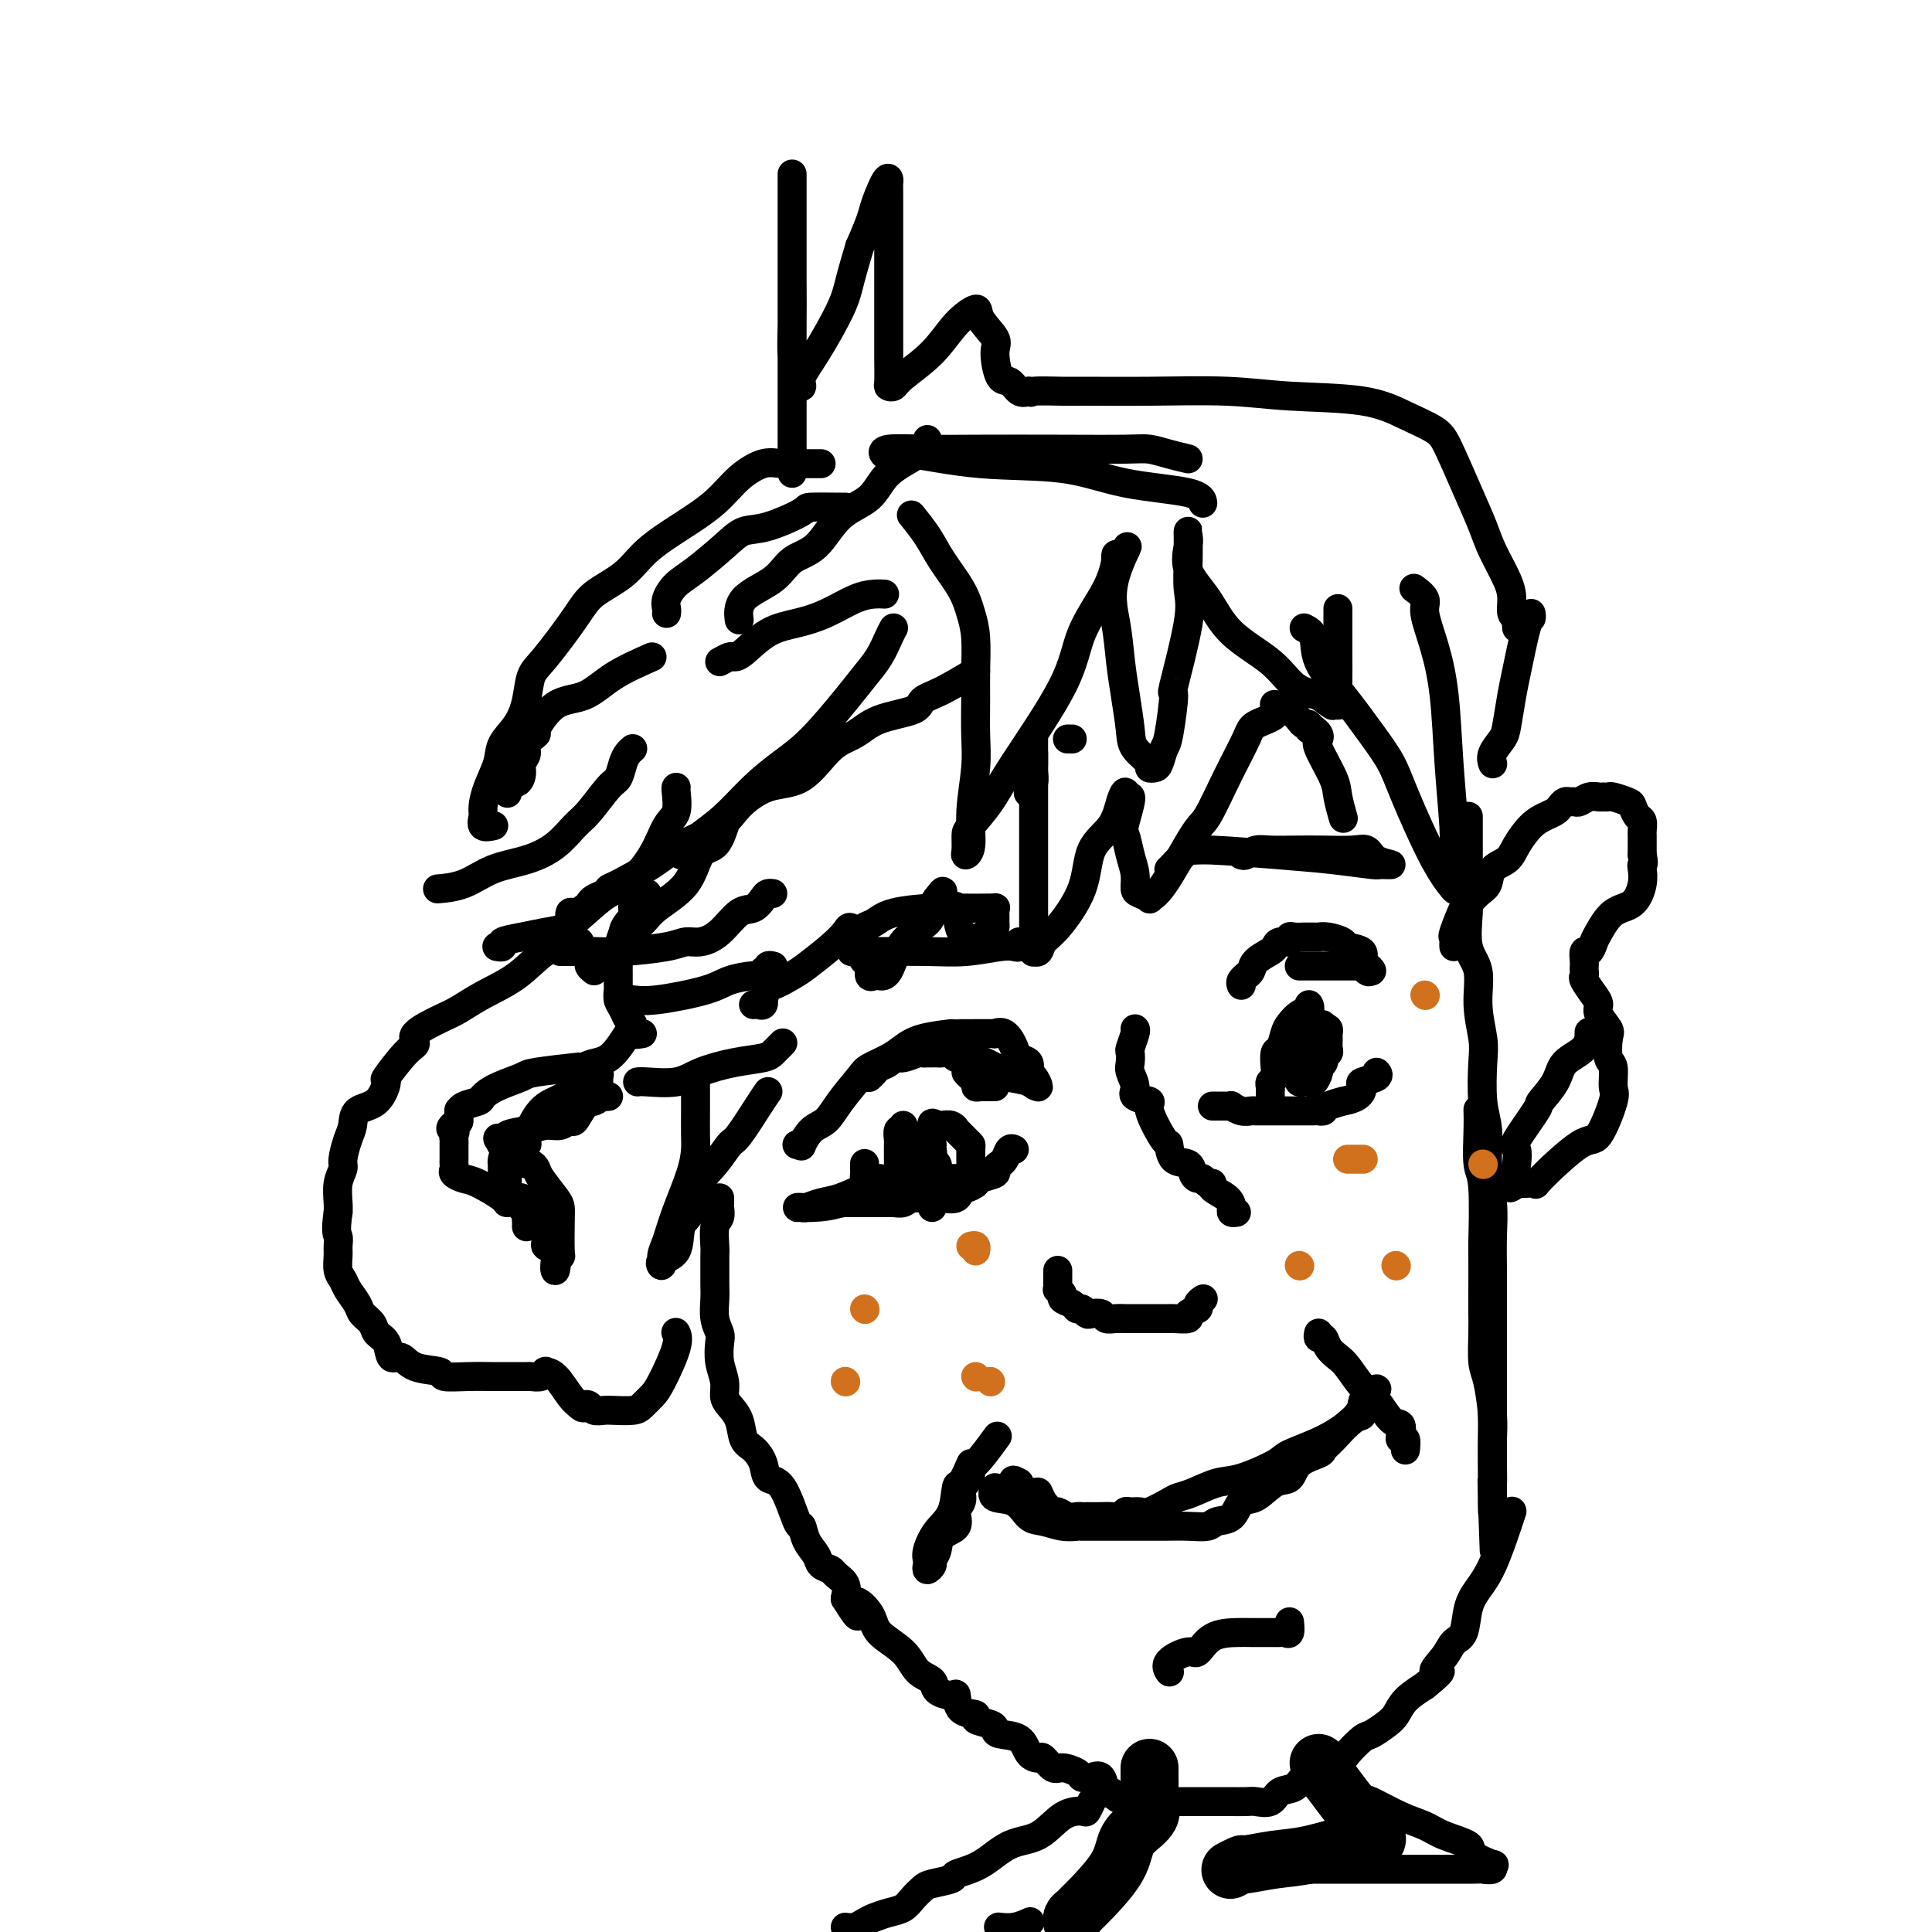 <svg viewBox='0 0 400 400' version='1.1' xmlns='http://www.w3.org/2000/svg' xmlns:xlink='http://www.w3.org/1999/xlink'><g fill='none' stroke='rgb(0,0,0)' stroke-width='6' stroke-linecap='round' stroke-linejoin='round'><path d='M138,127c0.039,-0.272 0.079,-0.544 0,-1c-0.079,-0.456 -0.276,-1.096 0,-2c0.276,-0.904 1.024,-2.071 2,-3c0.976,-0.929 2.178,-1.618 4,-3c1.822,-1.382 4.262,-3.456 6,-5c1.738,-1.544 2.775,-2.557 4,-3c1.225,-0.443 2.640,-0.315 5,-1c2.360,-0.685 5.666,-2.184 7,-3c1.334,-0.816 0.698,-0.951 2,-1c1.302,-0.049 4.543,-0.013 6,0c1.457,0.013 1.131,0.004 1,0c-0.131,-0.004 -0.065,-0.002 0,0'/><path d='M149,137c0.762,-0.424 1.525,-0.848 2,-1c0.475,-0.152 0.663,-0.031 1,0c0.337,0.031 0.824,-0.026 2,-1c1.176,-0.974 3.042,-2.863 5,-4c1.958,-1.137 4.006,-1.520 6,-2c1.994,-0.480 3.932,-1.057 6,-2c2.068,-0.943 4.266,-2.253 6,-3c1.734,-0.747 3.005,-0.932 4,-1c0.995,-0.068 1.713,-0.019 2,0c0.287,0.019 0.144,0.010 0,0'/><path d='M189,107c-0.277,-0.341 -0.555,-0.682 0,0c0.555,0.682 1.942,2.388 3,4c1.058,1.612 1.786,3.129 3,5c1.214,1.871 2.914,4.094 4,6c1.086,1.906 1.559,3.495 2,5c0.441,1.505 0.851,2.926 1,5c0.149,2.074 0.036,4.800 0,7c-0.036,2.200 0.006,3.874 0,6c-0.006,2.126 -0.058,4.703 0,7c0.058,2.297 0.226,4.313 0,7c-0.226,2.687 -0.845,6.044 -1,9c-0.155,2.956 0.155,5.510 0,7c-0.155,1.490 -0.775,1.916 -1,2c-0.225,0.084 -0.055,-0.172 0,-1c0.055,-0.828 -0.007,-2.227 0,-3c0.007,-0.773 0.082,-0.919 1,-2c0.918,-1.081 2.680,-3.095 4,-5c1.320,-1.905 2.200,-3.701 5,-8c2.800,-4.299 7.521,-11.102 10,-16c2.479,-4.898 2.717,-7.893 4,-11c1.283,-3.107 3.612,-6.328 5,-9c1.388,-2.672 1.835,-4.796 2,-6c0.165,-1.204 0.047,-1.487 0,-1c-0.047,0.487 -0.024,1.743 0,3'/><path d='M231,118c4.654,-9.092 1.289,-3.321 0,1c-1.289,4.321 -0.502,7.191 0,10c0.502,2.809 0.721,5.558 1,8c0.279,2.442 0.620,4.577 1,7c0.380,2.423 0.798,5.133 1,7c0.202,1.867 0.187,2.892 1,4c0.813,1.108 2.456,2.301 3,3c0.544,0.699 -0.009,0.906 0,1c0.009,0.094 0.581,0.075 1,0c0.419,-0.075 0.683,-0.205 1,-1c0.317,-0.795 0.685,-2.256 1,-3c0.315,-0.744 0.578,-0.770 1,-3c0.422,-2.230 1.003,-6.665 1,-8c-0.003,-1.335 -0.589,0.430 0,-2c0.589,-2.430 2.354,-9.056 3,-13c0.646,-3.944 0.173,-5.205 0,-7c-0.173,-1.795 -0.047,-4.124 0,-6c0.047,-1.876 0.013,-3.298 0,-4c-0.013,-0.702 -0.007,-0.685 0,-1c0.007,-0.315 0.014,-0.961 0,-1c-0.014,-0.039 -0.048,0.529 0,1c0.048,0.471 0.179,0.844 0,2c-0.179,1.156 -0.667,3.094 0,5c0.667,1.906 2.491,3.782 4,6c1.509,2.218 2.703,4.780 5,7c2.297,2.220 5.695,4.098 8,6c2.305,1.902 3.516,3.829 5,5c1.484,1.171 3.242,1.585 5,2'/><path d='M273,144c3.403,2.466 2.912,2.132 3,2c0.088,-0.132 0.756,-0.063 1,0c0.244,0.063 0.065,0.120 0,-1c-0.065,-1.120 -0.018,-3.417 0,-5c0.018,-1.583 0.005,-2.452 0,-4c-0.005,-1.548 -0.001,-3.774 0,-5c0.001,-1.226 0.000,-1.452 0,-2c-0.000,-0.548 -0.000,-1.417 0,-2c0.000,-0.583 0.000,-0.881 0,-1c-0.000,-0.119 -0.000,-0.060 0,0'/><path d='M164,98c0.000,-0.313 0.000,-0.626 0,-1c-0.000,-0.374 -0.000,-0.810 0,-2c0.000,-1.190 0.000,-3.133 0,-5c-0.000,-1.867 -0.000,-3.657 0,-5c0.000,-1.343 0.000,-2.239 0,-4c-0.000,-1.761 -0.000,-4.386 0,-7c0.000,-2.614 0.000,-5.218 0,-8c-0.000,-2.782 -0.000,-5.744 0,-9c0.000,-3.256 0.000,-6.806 0,-10c-0.000,-3.194 -0.000,-6.031 0,-8c0.000,-1.969 0.000,-3.068 0,-3c-0.000,0.068 -0.000,1.305 0,2c0.000,0.695 0.000,0.848 0,1c-0.000,0.152 -0.001,0.304 0,2c0.001,1.696 0.003,4.938 0,8c-0.003,3.062 -0.011,5.946 0,9c0.011,3.054 0.040,6.278 0,9c-0.040,2.722 -0.147,4.943 0,7c0.147,2.057 0.550,3.951 1,5c0.450,1.049 0.946,1.252 1,1c0.054,-0.252 -0.334,-0.960 0,-2c0.334,-1.040 1.388,-2.413 3,-5c1.612,-2.587 3.780,-6.389 5,-9c1.220,-2.611 1.491,-4.032 2,-6c0.509,-1.968 1.254,-4.484 2,-7'/><path d='M178,51c2.585,-5.860 2.549,-6.511 3,-8c0.451,-1.489 1.389,-3.817 2,-5c0.611,-1.183 0.896,-1.221 1,-1c0.104,0.221 0.028,0.702 0,1c-0.028,0.298 -0.008,0.413 0,2c0.008,1.587 0.002,4.646 0,8c-0.002,3.354 -0.001,7.004 0,10c0.001,2.996 0.003,5.340 0,8c-0.003,2.660 -0.012,5.637 0,8c0.012,2.363 0.046,4.112 0,5c-0.046,0.888 -0.173,0.916 0,1c0.173,0.084 0.646,0.224 1,0c0.354,-0.224 0.589,-0.813 2,-2c1.411,-1.187 3.997,-2.974 6,-5c2.003,-2.026 3.422,-4.292 5,-6c1.578,-1.708 3.315,-2.860 4,-3c0.685,-0.140 0.319,0.731 1,2c0.681,1.269 2.409,2.936 3,4c0.591,1.064 0.045,1.525 0,3c-0.045,1.475 0.411,3.962 1,5c0.589,1.038 1.313,0.626 2,1c0.687,0.374 1.339,1.536 2,2c0.661,0.464 1.330,0.232 2,0'/><path d='M213,81c0.831,0.464 -0.092,0.123 1,0c1.092,-0.123 4.198,-0.030 6,0c1.802,0.030 2.300,-0.005 5,0c2.700,0.005 7.602,0.049 13,0c5.398,-0.049 11.291,-0.190 16,0c4.709,0.190 8.233,0.710 13,1c4.767,0.290 10.778,0.351 15,1c4.222,0.649 6.654,1.888 9,3c2.346,1.112 4.605,2.098 6,3c1.395,0.902 1.925,1.721 3,4c1.075,2.279 2.695,6.016 4,9c1.305,2.984 2.296,5.213 3,7c0.704,1.787 1.121,3.133 2,5c0.879,1.867 2.222,4.254 3,6c0.778,1.746 0.993,2.850 1,4c0.007,1.150 -0.194,2.347 0,3c0.194,0.653 0.784,0.763 1,1c0.216,0.237 0.058,0.602 0,1c-0.058,0.398 -0.017,0.828 0,1c0.017,0.172 0.008,0.086 0,0'/><path d='M270,130c0.843,0.437 1.685,0.874 2,2c0.315,1.126 0.101,2.940 1,5c0.899,2.060 2.911,4.367 5,7c2.089,2.633 4.256,5.593 6,8c1.744,2.407 3.066,4.263 4,6c0.934,1.737 1.480,3.357 3,7c1.520,3.643 4.015,9.311 6,13c1.985,3.689 3.461,5.400 4,6c0.539,0.600 0.141,0.089 0,0c-0.141,-0.089 -0.026,0.244 0,-1c0.026,-1.244 -0.037,-4.066 0,-6c0.037,-1.934 0.174,-2.979 0,-6c-0.174,-3.021 -0.657,-8.016 -1,-13c-0.343,-4.984 -0.544,-9.956 -1,-14c-0.456,-4.044 -1.166,-7.161 -2,-10c-0.834,-2.839 -1.790,-5.400 -2,-7c-0.210,-1.600 0.328,-2.238 0,-3c-0.328,-0.762 -1.522,-1.646 -2,-2c-0.478,-0.354 -0.239,-0.177 0,0'/><path d='M246,95c-1.305,-0.309 -2.610,-0.619 -4,-1c-1.390,-0.381 -2.864,-0.834 -4,-1c-1.136,-0.166 -1.934,-0.045 -5,0c-3.066,0.045 -8.402,0.016 -14,0c-5.598,-0.016 -11.460,-0.018 -16,0c-4.540,0.018 -7.758,0.055 -11,0c-3.242,-0.055 -6.509,-0.204 -8,0c-1.491,0.204 -1.208,0.760 -1,1c0.208,0.240 0.340,0.165 1,0c0.660,-0.165 1.847,-0.421 5,0c3.153,0.421 8.270,1.518 14,2c5.730,0.482 12.071,0.350 17,1c4.929,0.650 8.445,2.081 13,3c4.555,0.919 10.149,1.324 13,2c2.851,0.676 2.957,1.622 3,2c0.043,0.378 0.021,0.189 0,0'/><path d='M192,91c-0.247,0.946 -0.494,1.892 -2,3c-1.506,1.108 -4.273,2.378 -6,4c-1.727,1.622 -2.416,3.595 -4,5c-1.584,1.405 -4.064,2.240 -6,4c-1.936,1.760 -3.328,4.444 -5,6c-1.672,1.556 -3.625,1.982 -5,3c-1.375,1.018 -2.172,2.626 -4,4c-1.828,1.374 -4.686,2.513 -6,4c-1.314,1.487 -1.085,3.324 -1,4c0.085,0.676 0.024,0.193 0,0c-0.024,-0.193 -0.012,-0.097 0,0'/><path d='M135,136c-2.850,1.259 -5.700,2.518 -8,4c-2.300,1.482 -4.050,3.188 -6,4c-1.950,0.812 -4.101,0.731 -6,2c-1.899,1.269 -3.546,3.887 -4,5c-0.454,1.113 0.285,0.720 0,1c-0.285,0.280 -1.595,1.232 -2,2c-0.405,0.768 0.094,1.353 0,2c-0.094,0.647 -0.782,1.358 -1,2c-0.218,0.642 0.033,1.216 0,2c-0.033,0.784 -0.349,1.777 -1,2c-0.651,0.223 -1.637,-0.325 -2,0c-0.363,0.325 -0.104,1.521 0,2c0.104,0.479 0.052,0.239 0,0'/><path d='M131,155c-0.331,0.281 -0.662,0.561 -1,1c-0.338,0.439 -0.684,1.036 -1,2c-0.316,0.964 -0.603,2.295 -1,3c-0.397,0.705 -0.904,0.784 -2,2c-1.096,1.216 -2.781,3.571 -4,5c-1.219,1.429 -1.973,1.934 -3,3c-1.027,1.066 -2.329,2.692 -4,4c-1.671,1.308 -3.712,2.298 -6,3c-2.288,0.702 -4.823,1.116 -7,2c-2.177,0.884 -3.996,2.237 -6,3c-2.004,0.763 -4.193,0.936 -5,1c-0.807,0.064 -0.230,0.018 0,0c0.230,-0.018 0.115,-0.009 0,0'/><path d='M140,163c-0.046,0.024 -0.091,0.049 0,1c0.091,0.951 0.319,2.830 0,4c-0.319,1.170 -1.183,1.632 -2,3c-0.817,1.368 -1.586,3.641 -3,6c-1.414,2.359 -3.472,4.803 -5,6c-1.528,1.197 -2.526,1.147 -4,2c-1.474,0.853 -3.426,2.610 -5,4c-1.574,1.390 -2.771,2.415 -4,3c-1.229,0.585 -2.491,0.731 -4,1c-1.509,0.269 -3.266,0.660 -5,1c-1.734,0.340 -3.444,0.627 -4,1c-0.556,0.373 0.043,0.831 0,1c-0.043,0.169 -0.726,0.048 -1,0c-0.274,-0.048 -0.137,-0.024 0,0'/><path d='M150,171c-0.553,1.611 -1.106,3.223 -2,4c-0.894,0.777 -2.128,0.720 -3,2c-0.872,1.280 -1.382,3.897 -3,6c-1.618,2.103 -4.342,3.693 -6,5c-1.658,1.307 -2.248,2.333 -3,3c-0.752,0.667 -1.666,0.977 -2,1c-0.334,0.023 -0.090,-0.241 0,-1c0.090,-0.759 0.024,-2.012 0,-3c-0.024,-0.988 -0.007,-1.711 0,-2c0.007,-0.289 0.003,-0.145 0,0'/><path d='M170,96c-0.330,-0.000 -0.659,-0.000 -1,0c-0.341,0.000 -0.692,0.001 -1,0c-0.308,-0.001 -0.573,-0.002 -1,0c-0.427,0.002 -1.016,0.008 -1,0c0.016,-0.008 0.636,-0.030 0,0c-0.636,0.030 -2.527,0.110 -4,0c-1.473,-0.110 -2.529,-0.411 -4,0c-1.471,0.411 -3.356,1.534 -5,3c-1.644,1.466 -3.045,3.277 -5,5c-1.955,1.723 -4.463,3.359 -7,5c-2.537,1.641 -5.102,3.286 -7,5c-1.898,1.714 -3.128,3.496 -5,5c-1.872,1.504 -4.385,2.729 -6,4c-1.615,1.271 -2.332,2.587 -4,5c-1.668,2.413 -4.286,5.923 -6,8c-1.714,2.077 -2.524,2.721 -3,4c-0.476,1.279 -0.617,3.191 -1,5c-0.383,1.809 -1.006,3.514 -2,5c-0.994,1.486 -2.357,2.754 -3,4c-0.643,1.246 -0.567,2.471 -1,4c-0.433,1.529 -1.377,3.362 -2,5c-0.623,1.638 -0.927,3.080 -1,4c-0.073,0.920 0.083,1.319 0,2c-0.083,0.681 -0.407,1.645 0,2c0.407,0.355 1.545,0.101 2,0c0.455,-0.101 0.228,-0.051 0,0'/><path d='M185,130c-0.267,0.488 -0.534,0.976 -1,2c-0.466,1.024 -1.130,2.583 -2,4c-0.870,1.417 -1.946,2.691 -3,4c-1.054,1.309 -2.086,2.653 -4,5c-1.914,2.347 -4.709,5.696 -7,8c-2.291,2.304 -4.080,3.561 -6,5c-1.920,1.439 -3.973,3.060 -6,5c-2.027,1.940 -4.028,4.201 -6,6c-1.972,1.799 -3.915,3.137 -5,4c-1.085,0.863 -1.311,1.252 -2,2c-0.689,0.748 -1.839,1.855 -2,2c-0.161,0.145 0.668,-0.673 1,-1c0.332,-0.327 0.166,-0.164 0,0'/><path d='M134,185c-0.505,0.805 -1.010,1.610 -1,2c0.010,0.390 0.535,0.364 0,1c-0.535,0.636 -2.129,1.933 -3,3c-0.871,1.067 -1.018,1.904 -1,2c0.018,0.096 0.201,-0.549 0,0c-0.201,0.549 -0.786,2.293 -1,3c-0.214,0.707 -0.057,0.379 0,1c0.057,0.621 0.016,2.193 0,3c-0.016,0.807 -0.005,0.849 0,1c0.005,0.151 0.004,0.410 0,1c-0.004,0.590 -0.012,1.510 0,2c0.012,0.490 0.046,0.551 0,1c-0.046,0.449 -0.170,1.287 0,2c0.170,0.713 0.634,1.302 1,2c0.366,0.698 0.634,1.507 1,2c0.366,0.493 0.829,0.671 1,1c0.171,0.329 0.049,0.808 0,1c-0.049,0.192 -0.024,0.096 0,0'/><path d='M123,201c-0.444,-0.364 -0.889,-0.728 -1,-1c-0.111,-0.272 0.110,-0.451 0,-1c-0.110,-0.549 -0.551,-1.469 -1,-2c-0.449,-0.531 -0.905,-0.675 -1,-1c-0.095,-0.325 0.172,-0.832 0,-1c-0.172,-0.168 -0.782,0.002 -1,0c-0.218,-0.002 -0.043,-0.176 -1,0c-0.957,0.176 -3.047,0.704 -5,2c-1.953,1.296 -3.768,3.362 -6,5c-2.232,1.638 -4.881,2.848 -7,4c-2.119,1.152 -3.710,2.244 -5,3c-1.290,0.756 -2.280,1.174 -4,2c-1.720,0.826 -4.169,2.060 -5,3c-0.831,0.940 -0.044,1.586 0,2c0.044,0.414 -0.654,0.596 -2,2c-1.346,1.404 -3.341,4.032 -4,5c-0.659,0.968 0.017,0.277 0,1c-0.017,0.723 -0.727,2.859 -2,4c-1.273,1.141 -3.111,1.288 -4,2c-0.889,0.712 -0.831,1.988 -1,3c-0.169,1.012 -0.567,1.759 -1,3c-0.433,1.241 -0.900,2.976 -1,4c-0.100,1.024 0.169,1.336 0,2c-0.169,0.664 -0.776,1.679 -1,3c-0.224,1.321 -0.064,2.949 0,4c0.064,1.051 0.032,1.526 0,2'/><path d='M70,251c-0.618,4.281 -0.162,4.484 0,5c0.162,0.516 0.031,1.344 0,2c-0.031,0.656 0.037,1.138 0,2c-0.037,0.862 -0.180,2.104 0,3c0.180,0.896 0.682,1.447 1,2c0.318,0.553 0.451,1.107 1,2c0.549,0.893 1.513,2.124 2,3c0.487,0.876 0.497,1.395 1,2c0.503,0.605 1.500,1.295 2,2c0.500,0.705 0.504,1.425 1,2c0.496,0.575 1.482,1.004 2,2c0.518,0.996 0.566,2.558 1,3c0.434,0.442 1.255,-0.235 2,0c0.745,0.235 1.414,1.384 3,2c1.586,0.616 4.089,0.701 5,1c0.911,0.299 0.231,0.812 1,1c0.769,0.188 2.989,0.050 5,0c2.011,-0.050 3.813,-0.012 5,0c1.187,0.012 1.758,-0.000 3,0c1.242,0.000 3.155,0.014 4,0c0.845,-0.014 0.624,-0.056 1,0c0.376,0.056 1.350,0.210 2,0c0.650,-0.210 0.975,-0.786 1,-1c0.025,-0.214 -0.251,-0.068 0,0c0.251,0.068 1.029,0.057 2,1c0.971,0.943 2.135,2.841 3,4c0.865,1.159 1.433,1.580 2,2'/><path d='M120,291c0.948,0.944 0.818,0.305 1,0c0.182,-0.305 0.675,-0.277 1,0c0.325,0.277 0.481,0.804 1,1c0.519,0.196 1.399,0.060 2,0c0.601,-0.060 0.922,-0.046 2,0c1.078,0.046 2.913,0.122 4,0c1.087,-0.122 1.426,-0.443 2,-1c0.574,-0.557 1.383,-1.351 2,-2c0.617,-0.649 1.042,-1.153 2,-3c0.958,-1.847 2.450,-5.036 3,-7c0.550,-1.964 0.157,-2.704 0,-3c-0.157,-0.296 -0.079,-0.148 0,0'/><path d='M126,227c-0.348,0.032 -0.695,0.065 -1,0c-0.305,-0.065 -0.567,-0.226 -1,0c-0.433,0.226 -1.036,0.839 -2,1c-0.964,0.161 -2.291,-0.128 -3,0c-0.709,0.128 -0.802,0.675 -1,1c-0.198,0.325 -0.500,0.430 -1,1c-0.500,0.570 -1.198,1.605 -2,2c-0.802,0.395 -1.708,0.151 -2,0c-0.292,-0.151 0.028,-0.208 0,0c-0.028,0.208 -0.406,0.682 -1,1c-0.594,0.318 -1.406,0.480 -2,1c-0.594,0.520 -0.972,1.400 -1,2c-0.028,0.600 0.294,0.922 0,1c-0.294,0.078 -1.203,-0.086 -2,0c-0.797,0.086 -1.481,0.422 -2,1c-0.519,0.578 -0.871,1.398 -1,2c-0.129,0.602 -0.035,0.987 0,1c0.035,0.013 0.009,-0.347 0,0c-0.009,0.347 -0.002,1.402 0,2c0.002,0.598 0.001,0.738 0,1c-0.001,0.262 -0.000,0.646 0,1c0.000,0.354 0.000,0.677 0,1'/><path d='M104,246c-0.118,1.705 0.085,1.968 1,2c0.915,0.032 2.540,-0.168 3,0c0.460,0.168 -0.247,0.704 0,1c0.247,0.296 1.447,0.352 2,1c0.553,0.648 0.460,1.889 1,3c0.540,1.111 1.713,2.091 2,3c0.287,0.909 -0.312,1.746 0,2c0.312,0.254 1.534,-0.074 2,1c0.466,1.074 0.177,3.550 0,4c-0.177,0.450 -0.243,-1.126 0,-2c0.243,-0.874 0.796,-1.047 1,-1c0.204,0.047 0.058,0.315 0,-1c-0.058,-1.315 -0.029,-4.211 0,-6c0.029,-1.789 0.058,-2.469 0,-3c-0.058,-0.531 -0.202,-0.912 -1,-2c-0.798,-1.088 -2.251,-2.882 -3,-4c-0.749,-1.118 -0.794,-1.560 -1,-2c-0.206,-0.440 -0.574,-0.878 -1,-1c-0.426,-0.122 -0.909,0.072 -1,0c-0.091,-0.072 0.210,-0.412 0,-1c-0.210,-0.588 -0.933,-1.426 -2,-2c-1.067,-0.574 -2.480,-0.885 -3,-1c-0.520,-0.115 -0.149,-0.033 0,0c0.149,0.033 0.074,0.016 0,0'/><path d='M104,237c-1.867,-2.188 -0.533,-1.160 0,-1c0.533,0.160 0.265,-0.550 1,-1c0.735,-0.450 2.472,-0.640 4,-1c1.528,-0.360 2.846,-0.892 4,-1c1.154,-0.108 2.144,0.206 3,0c0.856,-0.206 1.578,-0.933 2,-1c0.422,-0.067 0.544,0.526 1,0c0.456,-0.526 1.246,-2.172 2,-3c0.754,-0.828 1.471,-0.837 2,-1c0.529,-0.163 0.870,-0.478 1,-1c0.130,-0.522 0.047,-1.250 0,-2c-0.047,-0.750 -0.060,-1.521 0,-2c0.060,-0.479 0.192,-0.665 0,-1c-0.192,-0.335 -0.707,-0.819 -1,-1c-0.293,-0.181 -0.365,-0.060 -1,0c-0.635,0.060 -1.832,0.060 -2,0c-0.168,-0.060 0.694,-0.181 -1,0c-1.694,0.181 -5.943,0.664 -8,1c-2.057,0.336 -1.920,0.523 -3,1c-1.080,0.477 -3.375,1.242 -5,2c-1.625,0.758 -2.579,1.507 -3,2c-0.421,0.493 -0.309,0.728 -1,1c-0.691,0.272 -2.185,0.581 -3,1c-0.815,0.419 -0.950,0.947 -1,1c-0.050,0.053 -0.013,-0.370 0,0c0.013,0.370 0.004,1.534 0,2c-0.004,0.466 -0.002,0.233 0,0'/><path d='M95,232c-2.702,1.950 -1.456,1.826 -1,2c0.456,0.174 0.122,0.646 0,1c-0.122,0.354 -0.033,0.592 0,1c0.033,0.408 0.009,0.988 0,1c-0.009,0.012 -0.004,-0.544 0,0c0.004,0.544 0.007,2.188 0,3c-0.007,0.812 -0.024,0.793 0,1c0.024,0.207 0.088,0.640 0,1c-0.088,0.360 -0.326,0.647 0,1c0.326,0.353 1.218,0.773 2,1c0.782,0.227 1.453,0.261 3,1c1.547,0.739 3.969,2.183 5,3c1.031,0.817 0.672,1.006 1,1c0.328,-0.006 1.342,-0.209 2,0c0.658,0.209 0.961,0.829 1,1c0.039,0.171 -0.186,-0.108 0,0c0.186,0.108 0.782,0.604 1,1c0.218,0.396 0.058,0.694 0,1c-0.058,0.306 -0.016,0.621 0,1c0.016,0.379 0.004,0.823 0,1c-0.004,0.177 -0.002,0.089 0,0'/><path d='M109,251c0.000,0.417 0.000,0.833 0,1c0.000,0.167 0.000,0.083 0,0'/><path d='M149,248c0.008,0.362 0.016,0.723 0,1c-0.016,0.277 -0.057,0.468 0,1c0.057,0.532 0.211,1.405 0,2c-0.211,0.595 -0.789,0.911 -1,2c-0.211,1.089 -0.056,2.951 0,4c0.056,1.049 0.014,1.284 0,2c-0.014,0.716 -0.000,1.911 0,3c0.000,1.089 -0.014,2.072 0,3c0.014,0.928 0.055,1.801 0,3c-0.055,1.199 -0.207,2.722 0,4c0.207,1.278 0.773,2.310 1,3c0.227,0.690 0.115,1.038 0,2c-0.115,0.962 -0.234,2.539 0,4c0.234,1.461 0.821,2.808 1,4c0.179,1.192 -0.052,2.230 0,3c0.052,0.770 0.385,1.272 1,2c0.615,0.728 1.511,1.681 2,3c0.489,1.319 0.570,3.005 1,4c0.430,0.995 1.208,1.298 2,2c0.792,0.702 1.599,1.804 2,3c0.401,1.196 0.397,2.487 1,3c0.603,0.513 1.815,0.248 3,2c1.185,1.752 2.344,5.520 3,7c0.656,1.480 0.810,0.673 1,1c0.190,0.327 0.417,1.789 1,3c0.583,1.211 1.523,2.172 2,3c0.477,0.828 0.493,1.523 1,2c0.507,0.477 1.507,0.736 2,1c0.493,0.264 0.479,0.533 1,1c0.521,0.467 1.577,1.134 2,2c0.423,0.866 0.211,1.933 0,3'/><path d='M175,331c4.152,6.654 2.031,2.290 2,1c-0.031,-1.290 2.027,0.494 3,2c0.973,1.506 0.860,2.736 2,4c1.140,1.264 3.531,2.564 5,4c1.469,1.436 2.015,3.009 3,4c0.985,0.991 2.408,1.400 3,2c0.592,0.600 0.353,1.389 1,2c0.647,0.611 2.181,1.042 3,1c0.819,-0.042 0.923,-0.558 1,0c0.077,0.558 0.126,2.191 1,3c0.874,0.809 2.574,0.795 3,1c0.426,0.205 -0.422,0.630 0,1c0.422,0.370 2.115,0.684 3,1c0.885,0.316 0.962,0.635 1,1c0.038,0.365 0.037,0.775 1,1c0.963,0.225 2.891,0.264 4,1c1.109,0.736 1.398,2.168 2,3c0.602,0.832 1.517,1.063 2,1c0.483,-0.063 0.535,-0.419 1,0c0.465,0.419 1.343,1.615 2,2c0.657,0.385 1.092,-0.040 2,0c0.908,0.040 2.289,0.543 3,1c0.711,0.457 0.754,0.866 1,1c0.246,0.134 0.696,-0.007 1,0c0.304,0.007 0.462,0.163 1,0c0.538,-0.163 1.456,-0.643 2,0c0.544,0.643 0.713,2.409 1,3c0.287,0.591 0.693,0.005 1,0c0.307,-0.005 0.516,0.570 1,1c0.484,0.430 1.242,0.715 2,1'/><path d='M233,373c5.106,2.939 0.873,0.788 0,0c-0.873,-0.788 1.616,-0.211 3,0c1.384,0.211 1.664,0.057 2,0c0.336,-0.057 0.727,-0.015 1,0c0.273,0.015 0.426,0.004 1,0c0.574,-0.004 1.569,-0.001 2,0c0.431,0.001 0.300,0.000 1,0c0.700,-0.000 2.233,-0.000 3,0c0.767,0.000 0.768,0.000 1,0c0.232,-0.000 0.696,0.000 1,0c0.304,-0.000 0.447,-0.000 1,0c0.553,0.000 1.517,0.000 2,0c0.483,-0.000 0.484,-0.001 1,0c0.516,0.001 1.546,0.002 2,0c0.454,-0.002 0.333,-0.008 1,0c0.667,0.008 2.122,0.029 3,0c0.878,-0.029 1.179,-0.106 2,0c0.821,0.106 2.161,0.397 3,0c0.839,-0.397 1.178,-1.482 2,-2c0.822,-0.518 2.129,-0.471 3,-1c0.871,-0.529 1.306,-1.635 2,-2c0.694,-0.365 1.646,0.011 2,0c0.354,-0.011 0.110,-0.408 1,-1c0.890,-0.592 2.913,-1.380 4,-2c1.087,-0.620 1.236,-1.071 2,-2c0.764,-0.929 2.143,-2.335 3,-3c0.857,-0.665 1.194,-0.590 2,-1c0.806,-0.410 2.082,-1.306 3,-2c0.918,-0.694 1.478,-1.187 2,-2c0.522,-0.813 1.006,-1.947 2,-3c0.994,-1.053 2.497,-2.027 4,-3'/><path d='M295,349c5.307,-4.255 2.573,-2.893 2,-3c-0.573,-0.107 1.015,-1.683 2,-3c0.985,-1.317 1.369,-2.375 2,-3c0.631,-0.625 1.510,-0.818 2,-2c0.490,-1.182 0.590,-3.354 1,-5c0.410,-1.646 1.129,-2.767 2,-4c0.871,-1.233 1.893,-2.578 3,-5c1.107,-2.422 2.298,-5.921 3,-8c0.702,-2.079 0.915,-2.737 1,-3c0.085,-0.263 0.043,-0.132 0,0'/><path d='M304,169c0.000,0.729 0.001,1.458 0,2c-0.001,0.542 -0.002,0.896 0,2c0.002,1.104 0.008,2.957 0,5c-0.008,2.043 -0.031,4.277 0,6c0.031,1.723 0.117,2.936 0,5c-0.117,2.064 -0.438,4.978 0,7c0.438,2.022 1.633,3.152 2,5c0.367,1.848 -0.094,4.414 0,7c0.094,2.586 0.742,5.192 1,7c0.258,1.808 0.125,2.817 0,5c-0.125,2.183 -0.244,5.540 0,8c0.244,2.460 0.850,4.022 1,6c0.150,1.978 -0.156,4.372 0,7c0.156,2.628 0.774,5.489 1,8c0.226,2.511 0.061,4.671 0,7c-0.061,2.329 -0.016,4.828 0,7c0.016,2.172 0.004,4.017 0,6c-0.004,1.983 -0.001,4.105 0,7c0.001,2.895 0.000,6.564 0,9c-0.000,2.436 -0.000,3.641 0,6c0.000,2.359 0.000,5.873 0,8c-0.000,2.127 -0.000,2.866 0,4c0.000,1.134 0.000,2.663 0,4c-0.000,1.337 -0.000,2.482 0,3c0.000,0.518 0.000,0.409 0,1c-0.000,0.591 -0.000,1.883 0,2c0.000,0.117 0.000,-0.942 0,-2'/><path d='M309,311c0.774,21.876 0.208,5.566 0,-1c-0.208,-6.566 -0.059,-3.387 0,-3c0.059,0.387 0.026,-2.018 0,-4c-0.026,-1.982 -0.045,-3.541 0,-5c0.045,-1.459 0.156,-2.817 0,-5c-0.156,-2.183 -0.578,-5.189 -1,-7c-0.422,-1.811 -0.845,-2.425 -1,-4c-0.155,-1.575 -0.042,-4.111 0,-6c0.042,-1.889 0.012,-3.133 0,-4c-0.012,-0.867 -0.007,-1.358 0,-4c0.007,-2.642 0.016,-7.434 0,-9c-0.016,-1.566 -0.057,0.095 0,-2c0.057,-2.095 0.211,-7.945 0,-11c-0.211,-3.055 -0.789,-3.314 -1,-5c-0.211,-1.686 -0.057,-4.800 0,-7c0.057,-2.200 0.016,-3.486 0,-4c-0.016,-0.514 -0.008,-0.257 0,0'/><path d='M301,196c-0.015,-0.300 -0.030,-0.601 0,-1c0.030,-0.399 0.105,-0.898 0,-1c-0.105,-0.102 -0.389,0.192 0,-1c0.389,-1.192 1.450,-3.870 2,-5c0.550,-1.130 0.588,-0.711 1,-1c0.412,-0.289 1.198,-1.287 2,-2c0.802,-0.713 1.621,-1.143 2,-2c0.379,-0.857 0.317,-2.142 1,-3c0.683,-0.858 2.109,-1.291 3,-2c0.891,-0.709 1.247,-1.695 2,-3c0.753,-1.305 1.904,-2.928 3,-4c1.096,-1.072 2.139,-1.594 3,-2c0.861,-0.406 1.540,-0.698 2,-1c0.460,-0.302 0.700,-0.616 1,-1c0.300,-0.384 0.661,-0.839 1,-1c0.339,-0.161 0.658,-0.029 1,0c0.342,0.029 0.707,-0.045 1,0c0.293,0.045 0.513,0.208 1,0c0.487,-0.208 1.242,-0.789 2,-1c0.758,-0.211 1.520,-0.053 2,0c0.480,0.053 0.678,0.002 1,0c0.322,-0.002 0.769,0.045 1,0c0.231,-0.045 0.248,-0.182 1,0c0.752,0.182 2.240,0.683 3,1c0.760,0.317 0.792,0.451 1,1c0.208,0.549 0.592,1.512 1,2c0.408,0.488 0.841,0.501 1,1c0.159,0.499 0.042,1.484 0,2c-0.042,0.516 -0.011,0.562 0,1c0.011,0.438 0.003,1.268 0,2c-0.003,0.732 -0.002,1.366 0,2'/><path d='M340,177c0.469,2.127 0.142,1.943 0,2c-0.142,0.057 -0.097,0.355 0,1c0.097,0.645 0.247,1.639 0,3c-0.247,1.361 -0.892,3.091 -2,4c-1.108,0.909 -2.679,0.998 -4,2c-1.321,1.002 -2.392,2.916 -3,4c-0.608,1.084 -0.751,1.337 -1,2c-0.249,0.663 -0.603,1.736 -1,2c-0.397,0.264 -0.838,-0.280 -1,0c-0.162,0.280 -0.045,1.383 0,2c0.045,0.617 0.018,0.749 0,1c-0.018,0.251 -0.029,0.620 0,1c0.029,0.380 0.097,0.772 0,1c-0.097,0.228 -0.358,0.292 0,1c0.358,0.708 1.336,2.060 2,3c0.664,0.940 1.014,1.467 1,2c-0.014,0.533 -0.392,1.071 0,2c0.392,0.929 1.554,2.249 2,3c0.446,0.751 0.174,0.934 0,2c-0.174,1.066 -0.252,3.016 0,4c0.252,0.984 0.835,1.003 1,2c0.165,0.997 -0.087,2.972 0,4c0.087,1.028 0.512,1.109 0,3c-0.512,1.891 -1.962,5.593 -3,7c-1.038,1.407 -1.665,0.521 -4,2c-2.335,1.479 -6.380,5.325 -8,7c-1.620,1.675 -0.816,1.181 -1,1c-0.184,-0.181 -1.357,-0.049 -2,0c-0.643,0.049 -0.755,0.014 -1,0c-0.245,-0.014 -0.622,-0.007 -1,0'/><path d='M314,245c-2.631,1.648 -0.709,0.769 0,0c0.709,-0.769 0.205,-1.429 0,-2c-0.205,-0.571 -0.110,-1.054 0,-2c0.110,-0.946 0.236,-2.356 0,-3c-0.236,-0.644 -0.834,-0.521 0,-2c0.834,-1.479 3.099,-4.558 4,-6c0.901,-1.442 0.438,-1.245 1,-2c0.562,-0.755 2.151,-2.462 3,-4c0.849,-1.538 0.960,-2.907 2,-4c1.040,-1.093 3.011,-1.910 4,-3c0.989,-1.090 0.997,-2.454 1,-3c0.003,-0.546 0.002,-0.273 0,0'/><path d='M317,127c0.059,0.440 0.118,0.881 0,1c-0.118,0.119 -0.411,-0.082 -1,2c-0.589,2.082 -1.472,6.448 -2,9c-0.528,2.552 -0.702,3.290 -1,5c-0.298,1.710 -0.721,4.392 -1,6c-0.279,1.608 -0.415,2.142 -1,3c-0.585,0.858 -1.619,2.039 -2,3c-0.381,0.961 -0.109,1.703 0,2c0.109,0.297 0.054,0.148 0,0'/><path d='M202,139c-2.518,1.514 -5.036,3.028 -7,4c-1.964,0.972 -3.374,1.401 -4,2c-0.626,0.599 -0.468,1.369 -2,2c-1.532,0.631 -4.753,1.122 -7,2c-2.247,0.878 -3.519,2.142 -5,3c-1.481,0.858 -3.172,1.310 -5,3c-1.828,1.690 -3.794,4.619 -6,6c-2.206,1.381 -4.652,1.215 -7,2c-2.348,0.785 -4.597,2.522 -6,4c-1.403,1.478 -1.959,2.696 -4,4c-2.041,1.304 -5.568,2.692 -8,4c-2.432,1.308 -3.769,2.535 -6,4c-2.231,1.465 -5.358,3.166 -7,4c-1.642,0.834 -1.801,0.800 -2,1c-0.199,0.200 -0.438,0.632 -1,1c-0.562,0.368 -1.447,0.671 -2,1c-0.553,0.329 -0.775,0.683 -1,1c-0.225,0.317 -0.453,0.596 -1,1c-0.547,0.404 -1.415,0.931 -2,1c-0.585,0.069 -0.889,-0.322 -1,0c-0.111,0.322 -0.030,1.356 0,2c0.030,0.644 0.009,0.898 0,1c-0.009,0.102 -0.004,0.051 0,0'/><path d='M116,197c0.679,-0.002 1.357,-0.003 2,0c0.643,0.003 1.249,0.011 2,0c0.751,-0.011 1.645,-0.040 3,0c1.355,0.040 3.170,0.151 6,0c2.830,-0.151 6.676,-0.563 9,-1c2.324,-0.437 3.126,-0.900 4,-1c0.874,-0.100 1.821,0.163 3,0c1.179,-0.163 2.592,-0.751 4,-2c1.408,-1.249 2.812,-3.158 4,-4c1.188,-0.842 2.161,-0.618 3,-1c0.839,-0.382 1.544,-1.370 2,-2c0.456,-0.630 0.661,-0.900 1,-1c0.339,-0.100 0.811,-0.028 1,0c0.189,0.028 0.094,0.014 0,0'/><path d='M128,207c0.275,0.013 0.550,0.025 1,0c0.450,-0.025 1.076,-0.088 2,0c0.924,0.088 2.147,0.326 5,0c2.853,-0.326 7.338,-1.216 10,-2c2.662,-0.784 3.502,-1.463 5,-2c1.498,-0.537 3.654,-0.932 5,-1c1.346,-0.068 1.881,0.192 2,0c0.119,-0.192 -0.178,-0.836 0,-1c0.178,-0.164 0.831,0.152 1,0c0.169,-0.152 -0.147,-0.772 0,-1c0.147,-0.228 0.756,-0.065 1,0c0.244,0.065 0.122,0.033 0,0'/><path d='M132,224c0.273,-0.046 0.545,-0.092 2,0c1.455,0.092 4.092,0.323 6,0c1.908,-0.323 3.089,-1.200 5,-2c1.911,-0.800 4.554,-1.525 7,-2c2.446,-0.475 4.694,-0.702 6,-1c1.306,-0.298 1.670,-0.668 2,-1c0.330,-0.332 0.624,-0.625 1,-1c0.376,-0.375 0.832,-0.832 1,-1c0.168,-0.168 0.048,-0.048 0,0c-0.048,0.048 -0.024,0.024 0,0'/><path d='M159,226c-0.434,0.622 -0.869,1.244 -2,3c-1.131,1.756 -2.960,4.645 -4,6c-1.040,1.355 -1.291,1.175 -2,2c-0.709,0.825 -1.875,2.655 -3,4c-1.125,1.345 -2.208,2.205 -3,4c-0.792,1.795 -1.294,4.525 -2,6c-0.706,1.475 -1.615,1.696 -2,3c-0.385,1.304 -0.244,3.691 -1,5c-0.756,1.309 -2.408,1.540 -3,2c-0.592,0.460 -0.124,1.149 0,1c0.124,-0.149 -0.096,-1.135 0,-2c0.096,-0.865 0.509,-1.608 1,-3c0.491,-1.392 1.060,-3.434 2,-6c0.940,-2.566 2.252,-5.657 3,-8c0.748,-2.343 0.932,-3.940 1,-5c0.068,-1.060 0.018,-1.584 0,-3c-0.018,-1.416 -0.005,-3.725 0,-5c0.005,-1.275 0.001,-1.517 0,-2c-0.001,-0.483 -0.000,-1.207 0,-2c0.000,-0.793 0.000,-1.655 0,-2c-0.000,-0.345 -0.000,-0.172 0,0'/><path d='M133,214c-0.817,0.145 -1.634,0.290 -2,0c-0.366,-0.290 -0.282,-1.016 -1,0c-0.718,1.016 -2.238,3.774 -4,5c-1.762,1.226 -3.767,0.918 -5,2c-1.233,1.082 -1.693,3.552 -3,5c-1.307,1.448 -3.462,1.873 -5,3c-1.538,1.127 -2.458,2.955 -3,4c-0.542,1.045 -0.706,1.307 -1,2c-0.294,0.693 -0.720,1.819 -1,3c-0.280,1.181 -0.415,2.419 -1,3c-0.585,0.581 -1.621,0.507 -2,1c-0.379,0.493 -0.102,1.555 0,2c0.102,0.445 0.027,0.274 0,1c-0.027,0.726 -0.008,2.350 0,3c0.008,0.650 0.004,0.325 0,0'/><path d='M165,237c0.463,-0.081 0.927,-0.162 1,0c0.073,0.162 -0.243,0.566 0,0c0.243,-0.566 1.046,-2.101 2,-3c0.954,-0.899 2.058,-1.161 3,-2c0.942,-0.839 1.722,-2.255 3,-4c1.278,-1.745 3.055,-3.819 4,-5c0.945,-1.181 1.056,-1.469 2,-2c0.944,-0.531 2.719,-1.305 4,-2c1.281,-0.695 2.068,-1.311 3,-2c0.932,-0.689 2.007,-1.453 4,-2c1.993,-0.547 4.902,-0.879 6,-1c1.098,-0.121 0.384,-0.032 1,0c0.616,0.032 2.563,0.006 4,0c1.437,-0.006 2.364,0.008 3,0c0.636,-0.008 0.981,-0.037 1,0c0.019,0.037 -0.288,0.141 0,0c0.288,-0.141 1.173,-0.528 2,0c0.827,0.528 1.597,1.971 2,3c0.403,1.029 0.438,1.643 1,2c0.562,0.357 1.651,0.458 2,1c0.349,0.542 -0.040,1.527 0,2c0.040,0.473 0.511,0.435 1,1c0.489,0.565 0.997,1.733 1,2c0.003,0.267 -0.498,-0.366 -1,-1'/><path d='M214,224c0.914,1.584 0.199,0.545 -1,0c-1.199,-0.545 -2.884,-0.595 -4,-1c-1.116,-0.405 -1.665,-1.166 -3,-2c-1.335,-0.834 -3.457,-1.740 -5,-2c-1.543,-0.260 -2.508,0.127 -3,0c-0.492,-0.127 -0.513,-0.766 -1,-1c-0.487,-0.234 -1.440,-0.062 -2,0c-0.560,0.062 -0.726,0.016 -1,0c-0.274,-0.016 -0.657,-0.000 -1,0c-0.343,0.000 -0.645,-0.015 -1,0c-0.355,0.015 -0.762,0.059 -1,0c-0.238,-0.059 -0.305,-0.223 -1,0c-0.695,0.223 -2.017,0.833 -3,1c-0.983,0.167 -1.626,-0.109 -2,0c-0.374,0.109 -0.479,0.604 -1,1c-0.521,0.396 -1.459,0.694 -2,1c-0.541,0.306 -0.684,0.621 -1,1c-0.316,0.379 -0.805,0.823 -1,1c-0.195,0.177 -0.098,0.089 0,0'/><path d='M235,213c0.113,0.100 0.225,0.200 0,1c-0.225,0.800 -0.788,2.301 -1,3c-0.212,0.699 -0.074,0.597 0,1c0.074,0.403 0.085,1.313 0,2c-0.085,0.687 -0.264,1.152 0,2c0.264,0.848 0.971,2.078 1,3c0.029,0.922 -0.619,1.537 0,2c0.619,0.463 2.507,0.776 3,1c0.493,0.224 -0.407,0.360 0,2c0.407,1.640 2.122,4.786 3,6c0.878,1.214 0.918,0.497 1,1c0.082,0.503 0.207,2.225 1,3c0.793,0.775 2.253,0.604 3,1c0.747,0.396 0.779,1.359 1,2c0.221,0.641 0.631,0.958 1,1c0.369,0.042 0.698,-0.193 1,0c0.302,0.193 0.579,0.815 1,1c0.421,0.185 0.988,-0.066 1,0c0.012,0.066 -0.529,0.448 0,1c0.529,0.552 2.128,1.272 3,2c0.872,0.728 1.017,1.463 1,2c-0.017,0.537 -0.197,0.875 0,1c0.197,0.125 0.771,0.036 1,0c0.229,-0.036 0.115,-0.018 0,0'/><path d='M219,263c0.002,0.764 0.005,1.528 0,2c-0.005,0.472 -0.017,0.651 0,1c0.017,0.349 0.064,0.867 0,1c-0.064,0.133 -0.238,-0.118 0,0c0.238,0.118 0.890,0.605 1,1c0.110,0.395 -0.321,0.698 0,1c0.321,0.302 1.394,0.603 2,1c0.606,0.397 0.744,0.890 1,1c0.256,0.110 0.631,-0.163 1,0c0.369,0.163 0.731,0.762 1,1c0.269,0.238 0.444,0.116 1,0c0.556,-0.116 1.493,-0.227 2,0c0.507,0.227 0.584,0.793 1,1c0.416,0.207 1.173,0.055 2,0c0.827,-0.055 1.725,-0.015 2,0c0.275,0.015 -0.075,0.004 0,0c0.075,-0.004 0.573,-0.001 1,0c0.427,0.001 0.784,0.000 1,0c0.216,-0.000 0.293,-0.000 1,0c0.707,0.000 2.044,0.001 3,0c0.956,-0.001 1.532,-0.003 2,0c0.468,0.003 0.827,0.012 1,0c0.173,-0.012 0.161,-0.044 1,0c0.839,0.044 2.530,0.166 3,0c0.470,-0.166 -0.280,-0.619 0,-1c0.280,-0.381 1.591,-0.690 2,-1c0.409,-0.310 -0.082,-0.622 0,-1c0.082,-0.378 0.738,-0.822 1,-1c0.262,-0.178 0.131,-0.089 0,0'/><path d='M257,204c-0.121,-0.305 -0.242,-0.609 0,-1c0.242,-0.391 0.846,-0.868 1,-1c0.154,-0.132 -0.141,0.081 0,0c0.141,-0.081 0.719,-0.457 1,-1c0.281,-0.543 0.265,-1.255 1,-2c0.735,-0.745 2.221,-1.524 3,-2c0.779,-0.476 0.852,-0.649 1,-1c0.148,-0.351 0.372,-0.879 1,-1c0.628,-0.121 1.660,0.164 2,0c0.340,-0.164 -0.011,-0.776 0,-1c0.011,-0.224 0.385,-0.060 1,0c0.615,0.060 1.470,0.016 2,0c0.530,-0.016 0.735,-0.005 1,0c0.265,0.005 0.590,0.004 1,0c0.410,-0.004 0.906,-0.012 1,0c0.094,0.012 -0.212,0.044 0,0c0.212,-0.044 0.942,-0.163 2,0c1.058,0.163 2.444,0.607 3,1c0.556,0.393 0.283,0.736 1,1c0.717,0.264 2.424,0.449 3,1c0.576,0.551 0.020,1.467 0,2c-0.020,0.533 0.495,0.682 1,1c0.505,0.318 1.002,0.805 1,1c-0.002,0.195 -0.501,0.097 -1,0'/><path d='M283,201c0.835,0.702 0.424,-0.544 0,-1c-0.424,-0.456 -0.859,-0.122 -1,0c-0.141,0.122 0.012,0.033 0,0c-0.012,-0.033 -0.188,-0.009 -1,0c-0.812,0.009 -2.259,0.002 -3,0c-0.741,-0.002 -0.775,-0.001 -1,0c-0.225,0.001 -0.642,0.000 -1,0c-0.358,-0.000 -0.659,-0.000 -1,0c-0.341,0.000 -0.722,0.000 -1,0c-0.278,-0.000 -0.453,-0.000 -1,0c-0.547,0.000 -1.466,0.000 -2,0c-0.534,-0.000 -0.682,-0.000 -1,0c-0.318,0.000 -0.805,0.000 -1,0c-0.195,-0.000 -0.097,-0.000 0,0'/><path d='M222,153c-0.417,0.000 -0.833,0.000 -1,0c-0.167,0.000 -0.083,0.000 0,0'/><path d='M214,156c-0.002,0.358 -0.004,0.716 0,1c0.004,0.284 0.015,0.493 0,1c-0.015,0.507 -0.056,1.311 0,2c0.056,0.689 0.207,1.262 0,2c-0.207,0.738 -0.774,1.639 -1,2c-0.226,0.361 -0.113,0.180 0,0'/><path d='M206,308c-0.379,0.817 -0.759,1.634 0,2c0.759,0.366 2.656,0.280 4,1c1.344,0.720 2.137,2.245 3,3c0.863,0.755 1.798,0.738 3,1c1.202,0.262 2.672,0.802 4,1c1.328,0.198 2.512,0.053 3,0c0.488,-0.053 0.278,-0.014 1,0c0.722,0.014 2.377,0.004 4,0c1.623,-0.004 3.215,0.000 5,0c1.785,-0.000 3.761,-0.004 5,0c1.239,0.004 1.739,0.014 3,0c1.261,-0.014 3.282,-0.053 5,0c1.718,0.053 3.134,0.199 4,0c0.866,-0.199 1.183,-0.744 2,-1c0.817,-0.256 2.134,-0.224 3,-1c0.866,-0.776 1.279,-2.361 2,-3c0.721,-0.639 1.749,-0.332 3,-1c1.251,-0.668 2.727,-2.311 4,-3c1.273,-0.689 2.345,-0.423 3,-1c0.655,-0.577 0.892,-1.997 2,-3c1.108,-1.003 3.085,-1.588 4,-2c0.915,-0.412 0.766,-0.652 1,-1c0.234,-0.348 0.850,-0.805 2,-2c1.150,-1.195 2.834,-3.129 4,-4c1.166,-0.871 1.815,-0.678 2,-1c0.185,-0.322 -0.095,-1.158 0,-2c0.095,-0.842 0.564,-1.688 1,-2c0.436,-0.312 0.839,-0.089 1,0c0.161,0.089 0.081,0.045 0,0'/><path d='M284,289c2.450,-2.717 0.075,-1.009 -1,0c-1.075,1.009 -0.850,1.319 -1,2c-0.150,0.681 -0.676,1.734 -2,3c-1.324,1.266 -3.448,2.744 -6,4c-2.552,1.256 -5.533,2.291 -7,3c-1.467,0.709 -1.419,1.093 -3,2c-1.581,0.907 -4.792,2.336 -7,3c-2.208,0.664 -3.414,0.564 -5,1c-1.586,0.436 -3.551,1.409 -5,2c-1.449,0.591 -2.381,0.800 -3,1c-0.619,0.200 -0.926,0.392 -2,1c-1.074,0.608 -2.917,1.631 -4,2c-1.083,0.369 -1.407,0.085 -2,0c-0.593,-0.085 -1.456,0.030 -2,0c-0.544,-0.030 -0.769,-0.204 -1,0c-0.231,0.204 -0.468,0.787 -1,1c-0.532,0.213 -1.357,0.057 -2,0c-0.643,-0.057 -1.103,-0.016 -2,0c-0.897,0.016 -2.232,0.005 -3,0c-0.768,-0.005 -0.969,-0.006 -1,0c-0.031,0.006 0.109,0.017 0,0c-0.109,-0.017 -0.467,-0.063 -1,0c-0.533,0.063 -1.243,0.233 -2,0c-0.757,-0.233 -1.563,-0.871 -2,-1c-0.437,-0.129 -0.507,0.250 -1,0c-0.493,-0.250 -1.411,-1.128 -2,-2c-0.589,-0.872 -0.849,-1.739 -1,-2c-0.151,-0.261 -0.195,0.084 -1,0c-0.805,-0.084 -2.373,-0.595 -3,-1c-0.627,-0.405 -0.314,-0.702 0,-1'/><path d='M211,307c-1.778,-1.089 -1.222,-0.311 -1,0c0.222,0.311 0.111,0.156 0,0'/><path d='M201,303c-0.742,1.704 -1.485,3.408 -2,4c-0.515,0.592 -0.804,0.071 -1,1c-0.196,0.929 -0.301,3.309 -1,5c-0.699,1.691 -1.992,2.692 -3,4c-1.008,1.308 -1.730,2.922 -2,4c-0.270,1.078 -0.087,1.621 0,2c0.087,0.379 0.080,0.594 0,1c-0.080,0.406 -0.231,1.003 0,1c0.231,-0.003 0.844,-0.604 1,-1c0.156,-0.396 -0.145,-0.585 0,-1c0.145,-0.415 0.736,-1.055 1,-2c0.264,-0.945 0.200,-2.193 1,-3c0.800,-0.807 2.462,-1.172 3,-2c0.538,-0.828 -0.049,-2.119 0,-3c0.049,-0.881 0.735,-1.351 1,-2c0.265,-0.649 0.110,-1.475 0,-2c-0.110,-0.525 -0.173,-0.749 0,-1c0.173,-0.251 0.583,-0.531 1,-1c0.417,-0.469 0.841,-1.129 1,-2c0.159,-0.871 0.053,-1.955 0,-2c-0.053,-0.045 -0.053,0.949 1,0c1.053,-0.949 3.158,-3.843 4,-5c0.842,-1.157 0.421,-0.579 0,0'/><path d='M273,276c-0.096,0.469 -0.192,0.939 0,1c0.192,0.061 0.673,-0.286 1,0c0.327,0.286 0.499,1.205 1,2c0.501,0.795 1.331,1.467 2,2c0.669,0.533 1.178,0.926 2,2c0.822,1.074 1.958,2.830 3,4c1.042,1.170 1.991,1.754 3,3c1.009,1.246 2.078,3.155 3,4c0.922,0.845 1.697,0.626 2,1c0.303,0.374 0.134,1.341 0,2c-0.134,0.659 -0.232,1.012 0,1c0.232,-0.012 0.793,-0.388 1,0c0.207,0.388 0.059,1.539 0,2c-0.059,0.461 -0.030,0.230 0,0'/><path d='M242,346c0.109,0.160 0.218,0.320 0,0c-0.218,-0.320 -0.764,-1.119 0,-2c0.764,-0.881 2.839,-1.844 4,-2c1.161,-0.156 1.408,0.494 2,0c0.592,-0.494 1.528,-2.132 3,-3c1.472,-0.868 3.479,-0.965 5,-1c1.521,-0.035 2.554,-0.009 3,0c0.446,0.009 0.304,0.002 1,0c0.696,-0.002 2.229,0.001 3,0c0.771,-0.001 0.781,-0.008 1,0c0.219,0.008 0.647,0.030 1,0c0.353,-0.030 0.631,-0.111 1,0c0.369,0.111 0.830,0.415 1,0c0.170,-0.415 0.049,-1.547 0,-2c-0.049,-0.453 -0.024,-0.226 0,0'/><path d='M187,233c0.113,0.476 0.227,0.953 0,1c-0.227,0.047 -0.793,-0.334 -1,0c-0.207,0.334 -0.055,1.385 0,2c0.055,0.615 0.014,0.795 0,1c-0.014,0.205 -0.002,0.436 0,1c0.002,0.564 -0.006,1.461 0,2c0.006,0.539 0.025,0.719 0,1c-0.025,0.281 -0.096,0.664 0,1c0.096,0.336 0.358,0.626 1,1c0.642,0.374 1.665,0.832 2,1c0.335,0.168 -0.019,0.045 0,0c0.019,-0.045 0.410,-0.012 1,0c0.590,0.012 1.380,0.004 2,0c0.620,-0.004 1.070,-0.003 2,0c0.930,0.003 2.340,0.006 3,0c0.660,-0.006 0.569,-0.023 1,0c0.431,0.023 1.383,0.087 2,0c0.617,-0.087 0.898,-0.324 1,-1c0.102,-0.676 0.026,-1.790 0,-2c-0.026,-0.210 -0.000,0.486 0,0c0.000,-0.486 -0.024,-2.154 0,-3c0.024,-0.846 0.095,-0.872 0,-1c-0.095,-0.128 -0.358,-0.360 -1,-1c-0.642,-0.640 -1.664,-1.688 -2,-2c-0.336,-0.312 0.013,0.112 0,0c-0.013,-0.112 -0.388,-0.761 -1,-1c-0.612,-0.239 -1.461,-0.068 -2,0c-0.539,0.068 -0.770,0.034 -1,0'/><path d='M194,233c-1.317,-0.826 -1.109,-0.391 -1,0c0.109,0.391 0.120,0.738 0,1c-0.120,0.262 -0.372,0.438 -1,1c-0.628,0.562 -1.632,1.508 -2,2c-0.368,0.492 -0.099,0.528 0,1c0.099,0.472 0.028,1.381 0,2c-0.028,0.619 -0.014,0.950 0,1c0.014,0.050 0.028,-0.179 0,0c-0.028,0.179 -0.099,0.766 0,1c0.099,0.234 0.366,0.115 1,0c0.634,-0.115 1.634,-0.227 2,-1c0.366,-0.773 0.098,-2.207 0,-3c-0.098,-0.793 -0.026,-0.944 0,-1c0.026,-0.056 0.008,-0.016 0,0c-0.008,0.016 -0.004,0.008 0,0'/><path d='M271,209c-0.061,0.538 -0.121,1.076 0,1c0.121,-0.076 0.425,-0.764 0,0c-0.425,0.764 -1.578,2.982 -2,4c-0.422,1.018 -0.113,0.836 0,1c0.113,0.164 0.030,0.674 0,1c-0.030,0.326 -0.008,0.469 0,1c0.008,0.531 0.002,1.452 0,2c-0.002,0.548 -0.001,0.725 0,1c0.001,0.275 0.003,0.648 0,1c-0.003,0.352 -0.012,0.682 0,1c0.012,0.318 0.044,0.623 0,1c-0.044,0.377 -0.165,0.826 0,1c0.165,0.174 0.618,0.072 1,0c0.382,-0.072 0.695,-0.113 1,0c0.305,0.113 0.603,0.381 1,0c0.397,-0.381 0.895,-1.412 1,-2c0.105,-0.588 -0.182,-0.734 0,-1c0.182,-0.266 0.833,-0.652 1,-1c0.167,-0.348 -0.152,-0.656 0,-1c0.152,-0.344 0.773,-0.723 1,-1c0.227,-0.277 0.058,-0.453 0,-1c-0.058,-0.547 -0.005,-1.466 0,-2c0.005,-0.534 -0.037,-0.682 0,-1c0.037,-0.318 0.153,-0.805 0,-1c-0.153,-0.195 -0.577,-0.097 -1,0'/><path d='M274,213c0.070,-1.711 -0.756,-0.487 -1,0c-0.244,0.487 0.092,0.239 0,0c-0.092,-0.239 -0.613,-0.467 -1,0c-0.387,0.467 -0.640,1.631 -1,2c-0.360,0.369 -0.829,-0.055 -1,0c-0.171,0.055 -0.046,0.589 0,1c0.046,0.411 0.012,0.698 0,1c-0.012,0.302 -0.003,0.620 0,1c0.003,0.380 0.001,0.823 0,1c-0.001,0.177 -0.000,0.089 0,0'/><path d='M186,248c0.243,-0.000 0.487,-0.001 1,0c0.513,0.001 1.297,0.002 2,0c0.703,-0.002 1.326,-0.008 2,0c0.674,0.008 1.398,0.031 2,0c0.602,-0.031 1.083,-0.116 2,0c0.917,0.116 2.271,0.435 3,0c0.729,-0.435 0.834,-1.622 1,-2c0.166,-0.378 0.393,0.054 1,0c0.607,-0.054 1.592,-0.593 2,-1c0.408,-0.407 0.238,-0.683 1,-1c0.762,-0.317 2.456,-0.675 3,-1c0.544,-0.325 -0.062,-0.616 0,-1c0.062,-0.384 0.791,-0.859 1,-1c0.209,-0.141 -0.101,0.053 0,0c0.101,-0.053 0.615,-0.355 1,-1c0.385,-0.645 0.642,-1.635 1,-2c0.358,-0.365 0.817,-0.104 1,0c0.183,0.104 0.092,0.052 0,0'/><path d='M251,229c0.230,0.002 0.460,0.004 1,0c0.540,-0.004 1.392,-0.015 2,0c0.608,0.015 0.974,0.057 1,0c0.026,-0.057 -0.288,-0.211 0,0c0.288,0.211 1.176,0.789 2,1c0.824,0.211 1.583,0.057 2,0c0.417,-0.057 0.492,-0.015 1,0c0.508,0.015 1.449,0.004 2,0c0.551,-0.004 0.713,-0.001 1,0c0.287,0.001 0.700,0.000 1,0c0.300,-0.000 0.486,-0.000 1,0c0.514,0.000 1.357,0.001 2,0c0.643,-0.001 1.087,-0.003 2,0c0.913,0.003 2.295,0.011 3,0c0.705,-0.011 0.732,-0.041 1,0c0.268,0.041 0.775,0.153 1,0c0.225,-0.153 0.166,-0.569 1,-1c0.834,-0.431 2.560,-0.875 3,-1c0.440,-0.125 -0.407,0.069 0,0c0.407,-0.069 2.067,-0.400 3,-1c0.933,-0.600 1.140,-1.467 1,-2c-0.140,-0.533 -0.625,-0.730 0,-1c0.625,-0.270 2.361,-0.611 3,-1c0.639,-0.389 0.183,-0.825 0,-1c-0.183,-0.175 -0.091,-0.087 0,0'/><path d='M271,208c0.172,0.360 0.345,0.720 0,1c-0.345,0.280 -1.206,0.479 -2,1c-0.794,0.521 -1.519,1.365 -2,2c-0.481,0.635 -0.716,1.063 -1,2c-0.284,0.937 -0.616,2.384 -1,3c-0.384,0.616 -0.821,0.403 -1,1c-0.179,0.597 -0.101,2.005 0,3c0.101,0.995 0.223,1.576 0,2c-0.223,0.424 -0.792,0.692 -1,1c-0.208,0.308 -0.056,0.657 0,1c0.056,0.343 0.015,0.680 0,1c-0.015,0.320 -0.004,0.622 0,1c0.004,0.378 0.001,0.833 0,1c-0.001,0.167 -0.000,0.048 0,0c0.000,-0.048 0.000,-0.024 0,0'/><path d='M179,241c0.001,-0.091 0.002,-0.182 0,0c-0.002,0.182 -0.007,0.637 0,1c0.007,0.363 0.027,0.633 0,1c-0.027,0.367 -0.100,0.830 0,1c0.100,0.170 0.373,0.046 1,0c0.627,-0.046 1.608,-0.013 2,0c0.392,0.013 0.196,0.007 0,0'/><path d='M189,244c0.167,0.418 0.334,0.837 0,1c-0.334,0.163 -1.170,0.071 -2,0c-0.830,-0.071 -1.655,-0.120 -3,0c-1.345,0.120 -3.210,0.410 -5,1c-1.790,0.590 -3.504,1.478 -5,2c-1.496,0.522 -2.775,0.676 -4,1c-1.225,0.324 -2.395,0.819 -3,1c-0.605,0.181 -0.643,0.049 -1,0c-0.357,-0.049 -1.033,-0.014 -1,0c0.033,0.014 0.775,0.008 1,0c0.225,-0.008 -0.068,-0.016 0,0c0.068,0.016 0.497,0.058 2,0c1.503,-0.058 4.080,-0.214 6,-1c1.920,-0.786 3.184,-2.200 5,-3c1.816,-0.800 4.186,-0.985 6,-1c1.814,-0.015 3.074,0.140 4,0c0.926,-0.140 1.519,-0.576 2,-1c0.481,-0.424 0.852,-0.835 1,-1c0.148,-0.165 0.074,-0.082 0,0'/><path d='M200,222c0.305,0.340 0.610,0.679 1,1c0.390,0.321 0.865,0.622 1,1c0.135,0.378 -0.069,0.833 0,1c0.069,0.167 0.410,0.045 1,0c0.590,-0.045 1.428,-0.012 2,0c0.572,0.012 0.878,0.003 1,0c0.122,-0.003 0.061,-0.002 0,0'/><path d='M214,153c-0.000,-0.024 -0.000,-0.048 0,0c0.000,0.048 0.000,0.168 0,1c-0.000,0.832 -0.000,2.376 0,4c0.000,1.624 0.000,3.329 0,5c-0.000,1.671 -0.000,3.307 0,5c0.000,1.693 0.000,3.443 0,5c-0.000,1.557 -0.000,2.920 0,4c0.000,1.080 0.000,1.875 0,3c-0.000,1.125 -0.000,2.580 0,4c0.000,1.420 0.000,2.805 0,4c-0.000,1.195 -0.001,2.201 0,3c0.001,0.799 0.003,1.393 0,2c-0.003,0.607 -0.013,1.228 0,2c0.013,0.772 0.049,1.694 0,2c-0.049,0.306 -0.181,-0.004 0,0c0.181,0.004 0.676,0.322 1,0c0.324,-0.322 0.478,-1.284 1,-2c0.522,-0.716 1.410,-1.185 3,-3c1.590,-1.815 3.880,-4.975 5,-8c1.120,-3.025 1.071,-5.916 2,-8c0.929,-2.084 2.837,-3.363 4,-5c1.163,-1.637 1.582,-3.633 2,-5c0.418,-1.367 0.834,-2.105 1,-2c0.166,0.105 0.083,1.052 0,2'/><path d='M233,166c2.178,-3.247 0.622,1.634 0,4c-0.622,2.366 -0.308,2.216 0,3c0.308,0.784 0.612,2.501 1,4c0.388,1.499 0.859,2.780 1,4c0.141,1.220 -0.047,2.377 0,3c0.047,0.623 0.331,0.710 1,1c0.669,0.290 1.725,0.784 2,1c0.275,0.216 -0.230,0.154 0,0c0.230,-0.154 1.196,-0.401 3,-3c1.804,-2.599 4.445,-7.550 6,-10c1.555,-2.450 2.025,-2.399 3,-4c0.975,-1.601 2.454,-4.853 4,-8c1.546,-3.147 3.160,-6.188 4,-8c0.840,-1.812 0.907,-2.395 2,-3c1.093,-0.605 3.213,-1.232 4,-2c0.787,-0.768 0.242,-1.678 0,-2c-0.242,-0.322 -0.181,-0.058 0,0c0.181,0.058 0.483,-0.091 1,0c0.517,0.091 1.249,0.420 2,1c0.751,0.580 1.522,1.409 2,2c0.478,0.591 0.664,0.942 1,1c0.336,0.058 0.821,-0.177 1,0c0.179,0.177 0.051,0.765 0,1c-0.051,0.235 -0.026,0.118 0,0'/><path d='M272,151c0.400,0.328 0.800,0.655 1,1c0.200,0.345 0.201,0.706 0,1c-0.201,0.294 -0.604,0.521 0,2c0.604,1.479 2.213,4.211 3,6c0.787,1.789 0.750,2.636 1,4c0.250,1.364 0.786,3.247 1,4c0.214,0.753 0.107,0.377 0,0'/></g>
<g fill='none' stroke='rgb(210,113,29)' stroke-width='6' stroke-linecap='round' stroke-linejoin='round'><path d='M179,271c0.000,0.000 0.100,0.100 0.1,0.1'/><path d='M201,258c0.422,-0.111 0.844,-0.222 1,0c0.156,0.222 0.044,0.778 0,1c-0.044,0.222 -0.022,0.111 0,0'/><path d='M205,286c0.000,0.000 0.100,0.100 0.1,0.1'/><path d='M279,240c1.250,0.000 2.500,0.000 3,0c0.500,0.000 0.250,0.000 0,0'/><path d='M307,241c0.000,0.000 0.100,0.100 0.1,0.1'/><path d='M289,262c0.000,0.000 0.100,0.100 0.1,0.1'/><path d='M269,262c0.000,0.000 0.100,0.100 0.1,0.1'/><path d='M175,286c0.000,0.000 0.100,0.100 0.1,0.1'/><path d='M202,285c0.000,0.000 0.100,0.100 0.1,0.1'/><path d='M295,206c0.000,0.000 0.100,0.100 0.1,0.1'/></g>
<g fill='none' stroke='rgb(0,0,0)' stroke-width='12' stroke-linecap='round' stroke-linejoin='round'><path d='M238,366c0.001,0.351 0.003,0.702 0,1c-0.003,0.298 -0.010,0.544 0,1c0.010,0.456 0.038,1.121 0,2c-0.038,0.879 -0.143,1.972 0,3c0.143,1.028 0.533,1.991 0,3c-0.533,1.009 -1.988,2.063 -3,3c-1.012,0.937 -1.580,1.757 -2,3c-0.420,1.243 -0.691,2.910 -2,5c-1.309,2.090 -3.657,4.602 -5,6c-1.343,1.398 -1.680,1.681 -2,2c-0.320,0.319 -0.622,0.673 -1,1c-0.378,0.327 -0.833,0.626 -1,1c-0.167,0.374 -0.048,0.821 0,1c0.048,0.179 0.024,0.089 0,0'/><path d='M273,365c0.293,0.174 0.586,0.348 1,1c0.414,0.652 0.947,1.780 1,2c0.053,0.220 -0.376,-0.470 0,0c0.376,0.470 1.557,2.100 3,4c1.443,1.900 3.147,4.068 4,5c0.853,0.932 0.855,0.626 1,1c0.145,0.374 0.435,1.428 1,2c0.565,0.572 1.406,0.664 1,1c-0.406,0.336 -2.061,0.917 -3,1c-0.939,0.083 -1.164,-0.333 -3,0c-1.836,0.333 -5.284,1.413 -8,2c-2.716,0.587 -4.700,0.679 -7,1c-2.300,0.321 -4.915,0.869 -6,1c-1.085,0.131 -0.638,-0.157 -1,0c-0.362,0.157 -1.532,0.759 -2,1c-0.468,0.241 -0.234,0.120 0,0'/></g>
<g fill='none' stroke='rgb(0,0,0)' stroke-width='6' stroke-linecap='round' stroke-linejoin='round'><path d='M226,373c-0.400,0.845 -0.801,1.691 -1,2c-0.199,0.309 -0.197,0.082 -1,0c-0.803,-0.082 -2.412,-0.019 -4,1c-1.588,1.019 -3.154,2.994 -5,4c-1.846,1.006 -3.972,1.043 -6,2c-2.028,0.957 -3.957,2.833 -6,4c-2.043,1.167 -4.200,1.625 -5,2c-0.800,0.375 -0.244,0.668 -1,1c-0.756,0.332 -2.824,0.705 -4,1c-1.176,0.295 -1.459,0.513 -2,1c-0.541,0.487 -1.338,1.244 -2,2c-0.662,0.756 -1.188,1.513 -2,2c-0.812,0.487 -1.908,0.705 -3,1c-1.092,0.295 -2.179,0.667 -3,1c-0.821,0.333 -1.375,0.628 -2,1c-0.625,0.372 -1.321,0.821 -2,1c-0.679,0.179 -1.339,0.090 -2,0'/><path d='M207,399c-0.250,-0.030 -0.500,-0.060 0,0c0.500,0.060 1.750,0.208 3,0c1.250,-0.208 2.500,-0.774 3,-1c0.500,-0.226 0.250,-0.113 0,0'/><path d='M274,370c0.447,0.058 0.895,0.116 1,0c0.105,-0.116 -0.131,-0.407 1,0c1.131,0.407 3.630,1.512 5,2c1.370,0.488 1.612,0.357 3,1c1.388,0.643 3.923,2.058 6,3c2.077,0.942 3.696,1.409 5,2c1.304,0.591 2.293,1.306 4,2c1.707,0.694 4.134,1.367 5,2c0.866,0.633 0.172,1.227 1,2c0.828,0.773 3.176,1.724 4,2c0.824,0.276 0.122,-0.122 0,0c-0.122,0.122 0.337,0.765 0,1c-0.337,0.235 -1.470,0.063 -2,0c-0.530,-0.063 -0.456,-0.017 -2,0c-1.544,0.017 -4.705,0.005 -8,0c-3.295,-0.005 -6.726,-0.001 -11,0c-4.274,0.001 -9.393,0.000 -13,0c-3.607,-0.000 -5.702,-0.000 -7,0c-1.298,0.000 -1.799,0.000 -2,0c-0.201,-0.000 -0.100,-0.000 0,0'/><path d='M194,241c-0.030,-0.042 -0.061,-0.083 0,0c0.061,0.083 0.212,0.292 0,1c-0.212,0.708 -0.789,1.916 -1,3c-0.211,1.084 -0.057,2.046 0,3c0.057,0.954 0.015,1.902 0,2c-0.015,0.098 -0.004,-0.653 0,-1c0.004,-0.347 0.001,-0.289 0,-1c-0.001,-0.711 -0.000,-2.191 0,-3c0.000,-0.809 0.000,-0.945 0,-1c-0.000,-0.055 -0.000,-0.027 0,0'/><path d='M202,243c-0.012,0.316 -0.024,0.632 0,1c0.024,0.368 0.083,0.789 0,1c-0.083,0.211 -0.309,0.213 -1,0c-0.691,-0.213 -1.847,-0.642 -3,0c-1.153,0.642 -2.301,2.354 -3,3c-0.699,0.646 -0.948,0.226 -2,0c-1.052,-0.226 -2.908,-0.257 -4,0c-1.092,0.257 -1.421,0.801 -2,1c-0.579,0.199 -1.408,0.053 -2,0c-0.592,-0.053 -0.946,-0.014 -1,0c-0.054,0.014 0.193,0.004 0,0c-0.193,-0.004 -0.826,-0.001 -2,0c-1.174,0.001 -2.889,0.000 -4,0c-1.111,-0.000 -1.617,-0.000 -2,0c-0.383,0.000 -0.641,0.000 -1,0c-0.359,-0.000 -0.817,-0.000 -1,0c-0.183,0.000 -0.092,0.000 0,0'/><path d='M174,249c0.000,0.000 0.100,0.100 0.1,0.1'/><path d='M156,208c0.312,-0.037 0.623,-0.074 1,0c0.377,0.074 0.819,0.260 1,0c0.181,-0.260 0.100,-0.966 0,-1c-0.100,-0.034 -0.220,0.603 0,0c0.220,-0.603 0.779,-2.447 1,-3c0.221,-0.553 0.105,0.185 1,0c0.895,-0.185 2.803,-1.294 4,-2c1.197,-0.706 1.684,-1.009 3,-2c1.316,-0.991 3.462,-2.671 5,-4c1.538,-1.329 2.468,-2.308 3,-3c0.532,-0.692 0.667,-1.096 1,-1c0.333,0.096 0.864,0.693 1,1c0.136,0.307 -0.122,0.324 0,1c0.122,0.676 0.624,2.009 1,3c0.376,0.991 0.625,1.638 1,2c0.375,0.362 0.877,0.438 1,1c0.123,0.562 -0.132,1.609 0,2c0.132,0.391 0.652,0.124 1,0c0.348,-0.124 0.523,-0.106 1,0c0.477,0.106 1.255,0.299 2,-1c0.745,-1.299 1.457,-4.090 3,-6c1.543,-1.910 3.915,-2.937 5,-4c1.085,-1.063 0.881,-2.161 1,-3c0.119,-0.839 0.559,-1.420 1,-2'/><path d='M194,186c1.977,-2.616 0.918,-1.156 1,0c0.082,1.156 1.304,2.009 2,2c0.696,-0.009 0.864,-0.881 1,0c0.136,0.881 0.239,3.515 1,5c0.761,1.485 2.180,1.820 3,2c0.820,0.180 1.043,0.204 1,0c-0.043,-0.204 -0.351,-0.636 0,-1c0.351,-0.364 1.361,-0.662 2,-1c0.639,-0.338 0.906,-0.718 1,-1c0.094,-0.282 0.016,-0.468 0,-1c-0.016,-0.532 0.030,-1.411 0,-2c-0.030,-0.589 -0.136,-0.888 0,-1c0.136,-0.112 0.514,-0.037 -1,0c-1.514,0.037 -4.921,0.037 -7,0c-2.079,-0.037 -2.829,-0.111 -5,0c-2.171,0.111 -5.762,0.408 -8,1c-2.238,0.592 -3.122,1.478 -4,2c-0.878,0.522 -1.751,0.679 -2,1c-0.249,0.321 0.126,0.807 0,1c-0.126,0.193 -0.752,0.093 -1,0c-0.248,-0.093 -0.118,-0.180 0,0c0.118,0.180 0.224,0.625 0,1c-0.224,0.375 -0.778,0.678 -1,1c-0.222,0.322 -0.111,0.661 0,1'/><path d='M177,196c-1.330,1.309 -0.657,1.083 0,1c0.657,-0.083 1.296,-0.023 2,0c0.704,0.023 1.473,0.007 2,0c0.527,-0.007 0.812,-0.006 1,0c0.188,0.006 0.277,0.015 2,0c1.723,-0.015 5.078,-0.056 8,0c2.922,0.056 5.410,0.207 8,0c2.590,-0.207 5.282,-0.774 7,-1c1.718,-0.226 2.460,-0.112 3,0c0.540,0.112 0.876,0.223 1,0c0.124,-0.223 0.035,-0.778 0,-1c-0.035,-0.222 -0.018,-0.111 0,0'/><path d='M257,177c0.257,0.113 0.513,0.226 1,0c0.487,-0.226 1.204,-0.792 2,-1c0.796,-0.208 1.670,-0.057 3,0c1.330,0.057 3.117,0.022 5,0c1.883,-0.022 3.863,-0.030 6,0c2.137,0.030 4.432,0.099 6,0c1.568,-0.099 2.408,-0.365 3,0c0.592,0.365 0.935,1.363 2,2c1.065,0.637 2.853,0.914 3,1c0.147,0.086 -1.347,-0.019 -2,0c-0.653,0.019 -0.466,0.164 -2,0c-1.534,-0.164 -4.790,-0.635 -8,-1c-3.210,-0.365 -6.373,-0.623 -11,-1c-4.627,-0.377 -10.718,-0.872 -14,-1c-3.282,-0.128 -3.756,0.110 -4,0c-0.244,-0.110 -0.258,-0.568 -1,0c-0.742,0.568 -2.212,2.162 -3,3c-0.788,0.838 -0.894,0.919 -1,1'/></g>
</svg>